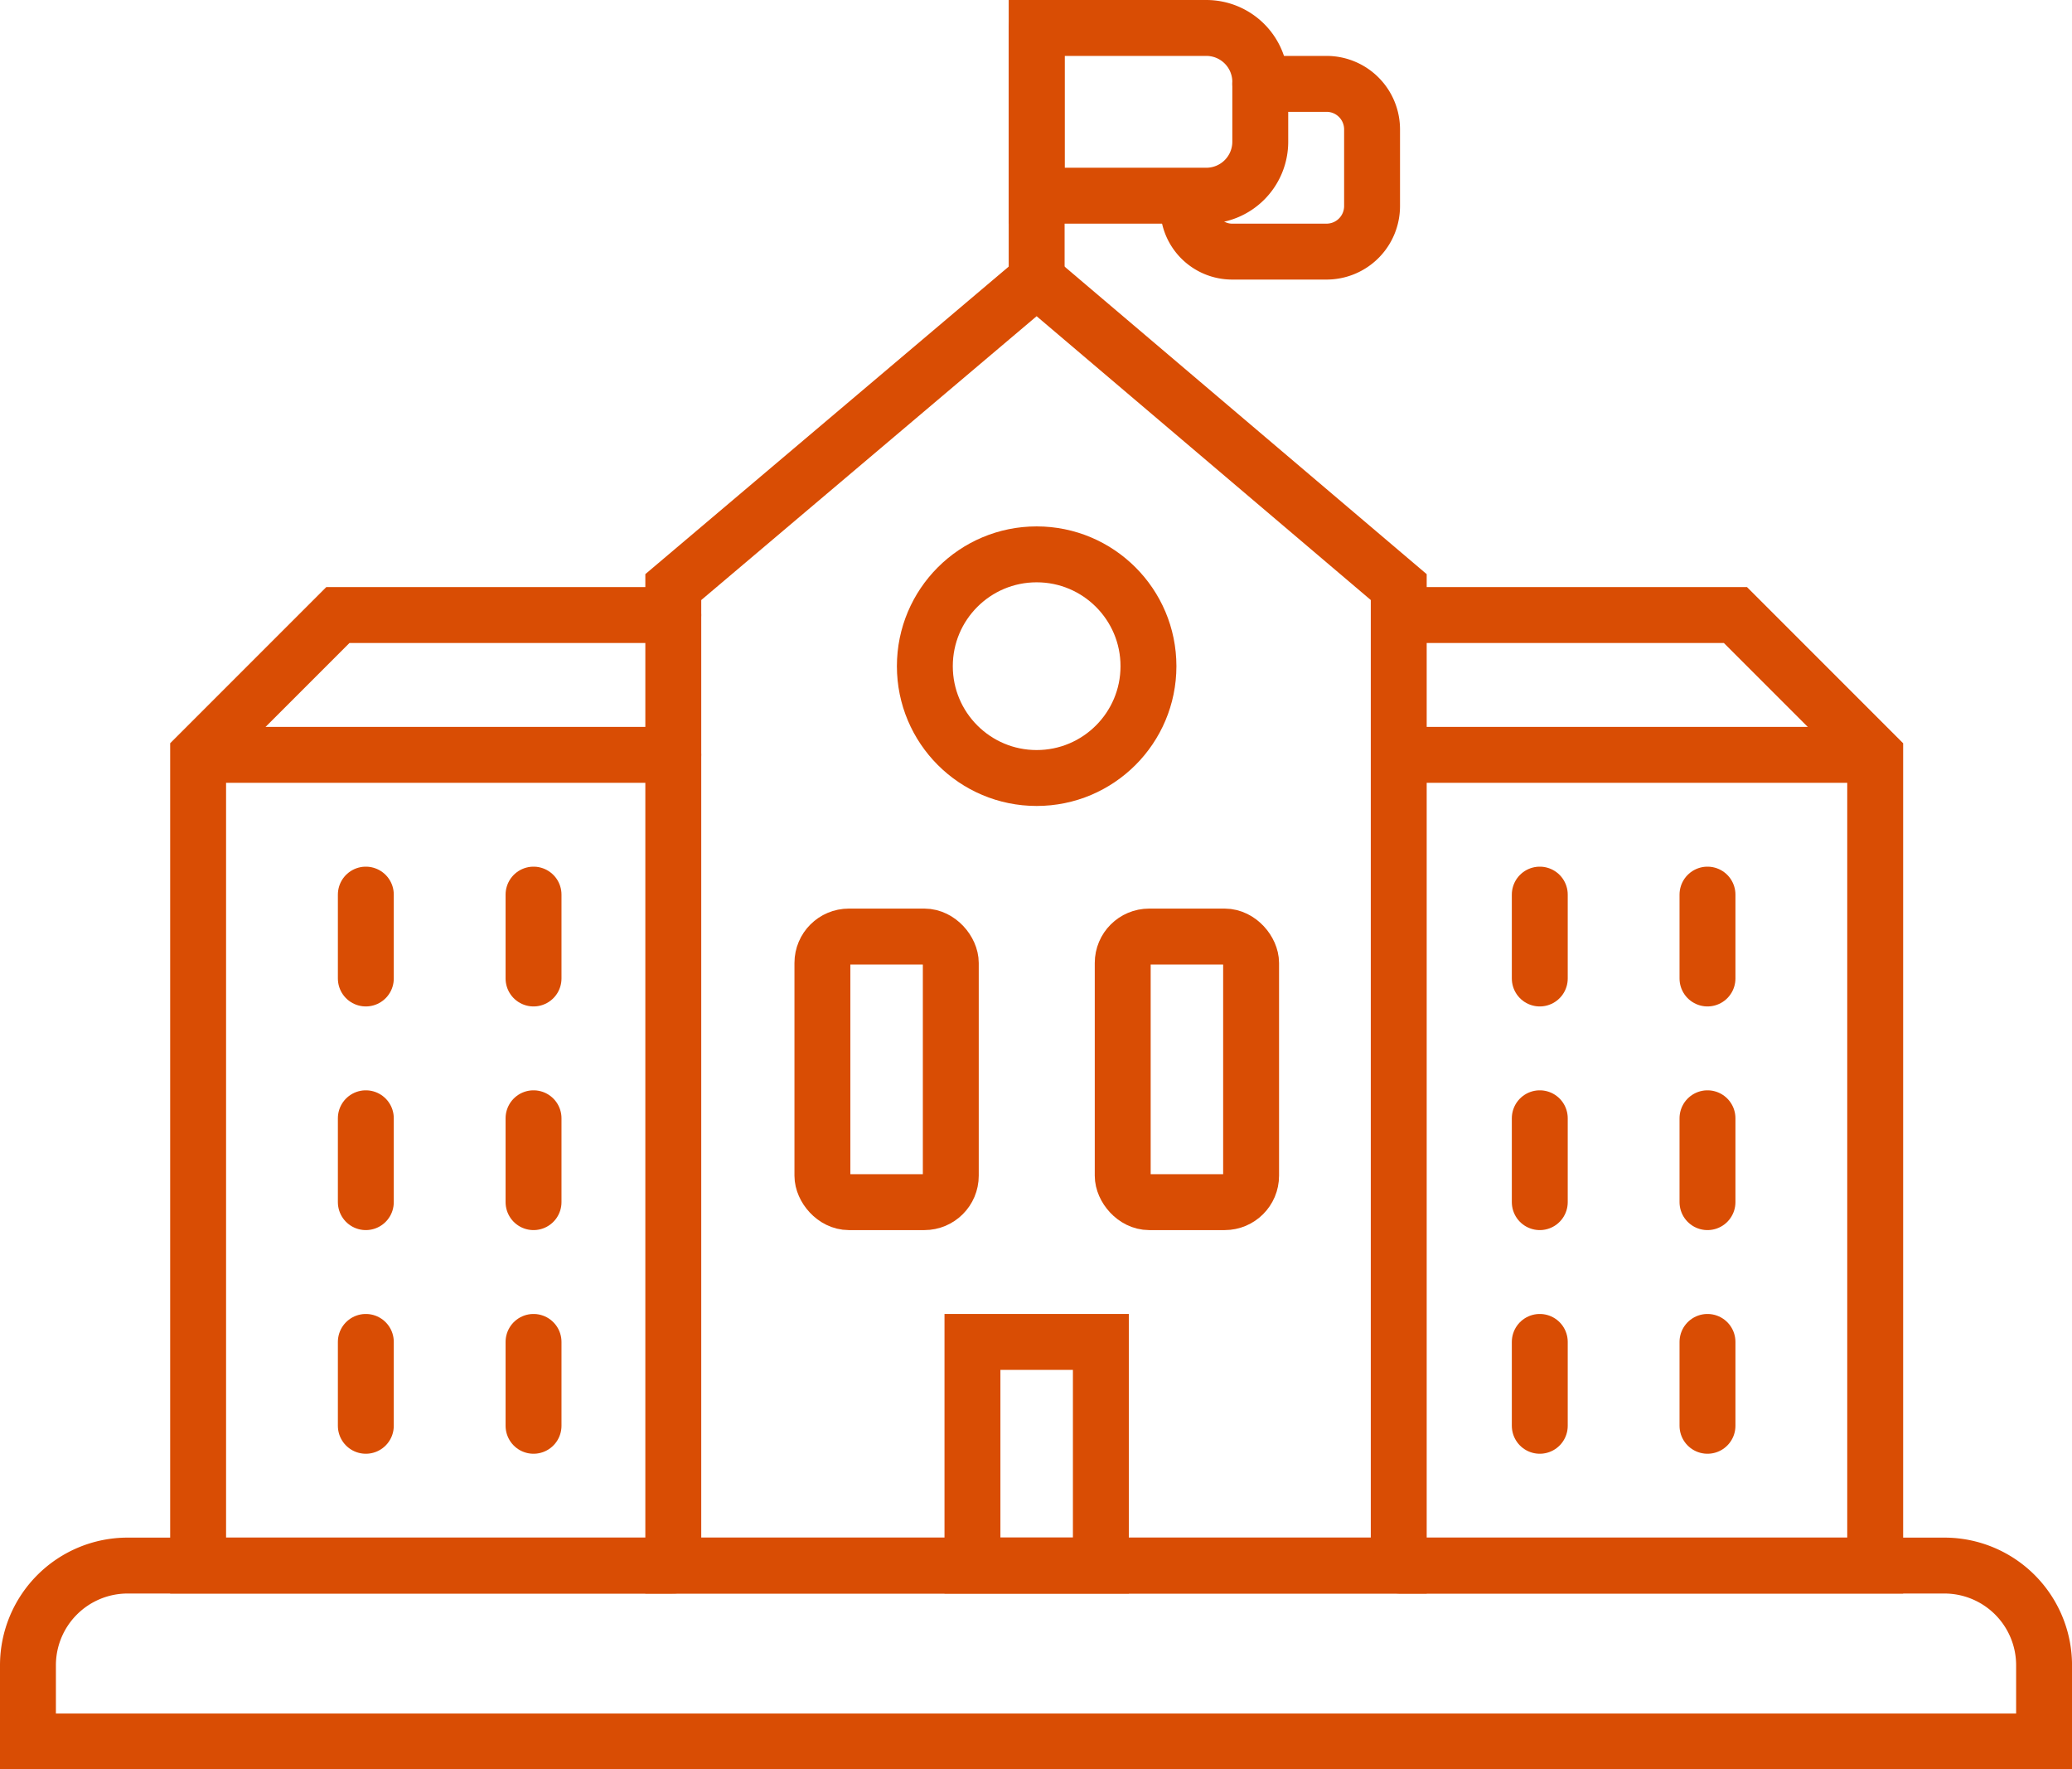 <svg id="icon_pristup247" xmlns="http://www.w3.org/2000/svg" xmlns:xlink="http://www.w3.org/1999/xlink" width="74.129" height="63.291" viewBox="0 0 74.129 63.291">
  <defs>
    <clipPath id="clip-path">
      <rect id="Rectangle_462" data-name="Rectangle 462" width="74.129" height="63.291" fill="none" stroke="#d94d04" stroke-width="1"/>
    </clipPath>
  </defs>
  <g id="Group_230" data-name="Group 230" clip-path="url(#clip-path)">
    <path id="Path_468" data-name="Path 468" d="M69.564,56h-65A3.566,3.566,0,0,0,1,59.566v2.725H73.13V59.566A3.566,3.566,0,0,0,69.564,56Z" fill="none" stroke="#d94d04" stroke-linecap="round" stroke-width="2"/>
    <path id="Path_469" data-name="Path 469" d="M50.042,21,37.088,10l-13,11V56H50.042Z" fill="none" stroke="#d94d04" stroke-linecap="round" stroke-width="2"/>
    <path id="Path_470" data-name="Path 470" d="M50.088,22h12l5,5V56h-17" fill="none" stroke="#d94d04" stroke-linecap="round" stroke-width="2"/>
    <line id="Line_30" data-name="Line 30" x2="16" transform="translate(50.088 27)" fill="none" stroke="#d94d04" stroke-linecap="round" stroke-width="2"/>
    <line id="Line_31" data-name="Line 31" y2="3" transform="translate(61.088 32)" fill="none" stroke="#d94d04" stroke-linecap="round" stroke-width="2"/>
    <line id="Line_32" data-name="Line 32" y2="3" transform="translate(61.088 40)" fill="none" stroke="#d94d04" stroke-linecap="round" stroke-width="2"/>
    <line id="Line_33" data-name="Line 33" y2="3" transform="translate(55.088 32)" fill="none" stroke="#d94d04" stroke-linecap="round" stroke-width="2"/>
    <line id="Line_34" data-name="Line 34" y2="3" transform="translate(55.088 40)" fill="none" stroke="#d94d04" stroke-linecap="round" stroke-width="2"/>
    <line id="Line_35" data-name="Line 35" y2="3" transform="translate(61.088 48)" fill="none" stroke="#d94d04" stroke-linecap="round" stroke-width="2"/>
    <line id="Line_36" data-name="Line 36" y2="3" transform="translate(55.088 48)" fill="none" stroke="#d94d04" stroke-linecap="round" stroke-width="2"/>
    <path id="Path_471" data-name="Path 471" d="M24.088,22h-12l-5,5V56h17" fill="none" stroke="#d94d04" stroke-linecap="round" stroke-width="2"/>
    <line id="Line_37" data-name="Line 37" x1="16" transform="translate(8.088 27)" fill="none" stroke="#d94d04" stroke-linecap="round" stroke-width="2"/>
    <line id="Line_38" data-name="Line 38" y2="3" transform="translate(13.088 32)" fill="none" stroke="#d94d04" stroke-linecap="round" stroke-width="2"/>
    <line id="Line_39" data-name="Line 39" y2="3" transform="translate(13.088 40)" fill="none" stroke="#d94d04" stroke-linecap="round" stroke-width="2"/>
    <line id="Line_40" data-name="Line 40" y2="3" transform="translate(19.088 32)" fill="none" stroke="#d94d04" stroke-linecap="round" stroke-width="2"/>
    <line id="Line_41" data-name="Line 41" y2="3" transform="translate(19.088 40)" fill="none" stroke="#d94d04" stroke-linecap="round" stroke-width="2"/>
    <line id="Line_42" data-name="Line 42" y2="3" transform="translate(13.088 48)" fill="none" stroke="#d94d04" stroke-linecap="round" stroke-width="2"/>
    <line id="Line_43" data-name="Line 43" y2="3" transform="translate(19.088 48)" fill="none" stroke="#d94d04" stroke-linecap="round" stroke-width="2"/>
    <line id="Line_44" data-name="Line 44" y1="9" transform="translate(37.088 1)" fill="none" stroke="#d94d04" stroke-linecap="round" stroke-width="2"/>
    <path id="Path_472" data-name="Path 472" d="M43.158,7h-6.07V1h6.07a1.93,1.93,0,0,1,1.93,1.93V5.07A1.93,1.93,0,0,1,43.158,7Z" fill="none" stroke="#d94d04" stroke-linecap="round" stroke-width="2"/>
    <path id="Path_473" data-name="Path 473" d="M45.088,3h2.371a1.629,1.629,0,0,1,1.629,1.629V7.371A1.629,1.629,0,0,1,47.459,9H44.081a1.57,1.57,0,0,1-1.57-1.57" fill="none" stroke="#d94d04" stroke-linecap="round" stroke-width="2"/>
    <circle id="Ellipse_2" data-name="Ellipse 2" cx="4" cy="4" r="4" transform="translate(33.088 19.829)" fill="none" stroke="#d94d04" stroke-linecap="round" stroke-width="2"/>
    <rect id="Rectangle_459" data-name="Rectangle 459" width="4.594" height="8" transform="translate(34.791 48)" fill="none" stroke="#d94d04" stroke-linecap="round" stroke-width="2"/>
    <rect id="Rectangle_460" data-name="Rectangle 460" width="4.593" height="9.5" rx="0.945" transform="translate(29.423 33.5)" fill="none" stroke="#d94d04" stroke-linecap="round" stroke-width="2"/>
    <rect id="Rectangle_461" data-name="Rectangle 461" width="4.593" height="9.5" rx="0.945" transform="translate(40.167 33.5)" fill="none" stroke="#d94d04" stroke-linecap="round" stroke-width="2"/>
  </g>
</svg>
